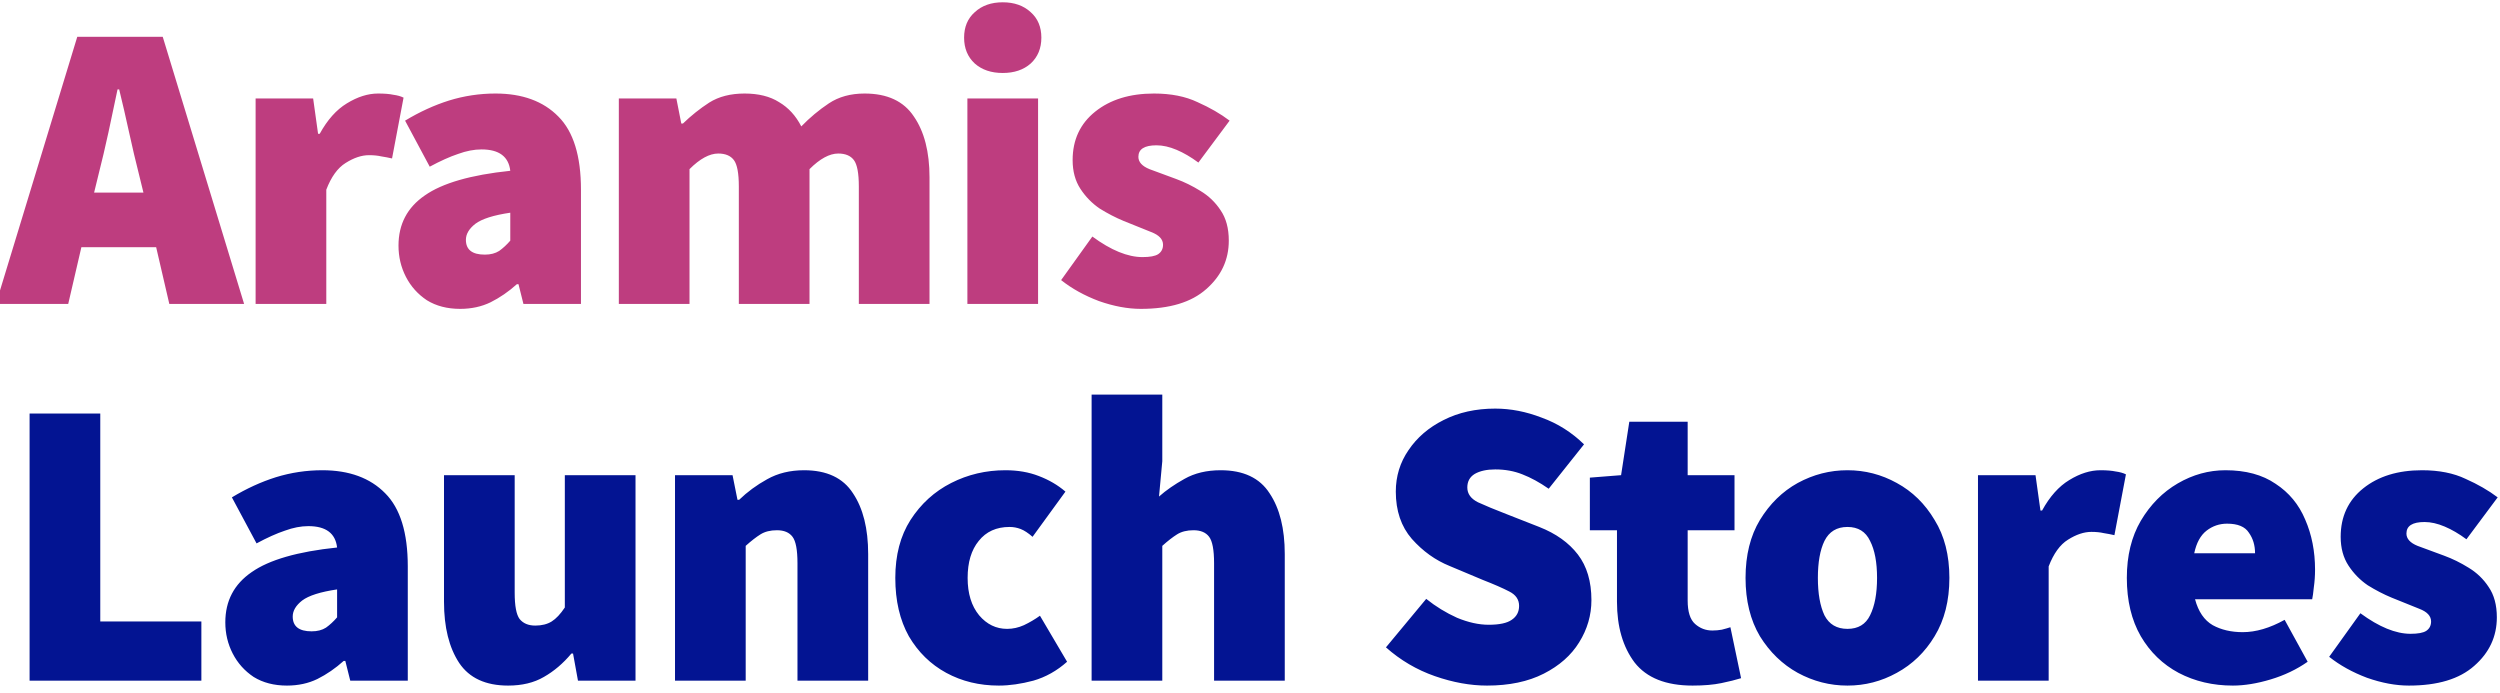 <svg width="292" height="81" viewBox="0 0 292 81" fill="none" xmlns="http://www.w3.org/2000/svg">
<path d="M11.52 20.332L10.992 22.492H16.752L16.224 20.332C15.84 18.828 15.456 17.196 15.072 15.436C14.688 13.676 14.304 12.012 13.92 10.444H13.728C13.408 12.012 13.056 13.676 12.672 15.436C12.288 17.196 11.904 18.828 11.52 20.332ZM-0.48 35.5L9.024 4.3H19.008L28.512 35.5H19.776L18.24 28.876H9.504L7.968 35.5H-0.48ZM29.855 35.5V11.5H36.575L37.151 15.628H37.343C38.239 13.996 39.295 12.812 40.511 12.076C41.759 11.308 42.975 10.924 44.159 10.924C44.895 10.924 45.487 10.972 45.935 11.068C46.415 11.132 46.815 11.244 47.135 11.404L45.791 18.508C45.375 18.412 44.959 18.332 44.543 18.268C44.127 18.172 43.647 18.124 43.103 18.124C42.239 18.124 41.327 18.428 40.367 19.036C39.439 19.612 38.687 20.652 38.111 22.156V35.5H29.855ZM53.745 36.076C52.241 36.076 50.945 35.74 49.857 35.068C48.801 34.364 47.985 33.452 47.409 32.332C46.833 31.212 46.545 29.996 46.545 28.684C46.545 26.188 47.569 24.236 49.617 22.828C51.665 21.388 54.993 20.428 59.601 19.948C59.409 18.284 58.289 17.452 56.241 17.452C55.377 17.452 54.465 17.628 53.505 17.98C52.545 18.3 51.441 18.796 50.193 19.468L47.313 14.092C49.009 13.068 50.721 12.284 52.449 11.74C54.209 11.196 56.017 10.924 57.873 10.924C61.009 10.924 63.457 11.82 65.217 13.612C66.977 15.372 67.857 18.22 67.857 22.156V35.5H61.137L60.561 33.196H60.369C59.409 34.06 58.385 34.764 57.297 35.308C56.241 35.82 55.057 36.076 53.745 36.076ZM56.625 29.74C57.297 29.74 57.857 29.596 58.305 29.308C58.753 28.988 59.185 28.588 59.601 28.108V24.844C57.649 25.132 56.289 25.564 55.521 26.14C54.785 26.716 54.417 27.34 54.417 28.012C54.417 29.164 55.153 29.74 56.625 29.74ZM72.279 35.5V11.5H78.999L79.575 14.428H79.767C80.727 13.5 81.751 12.684 82.839 11.98C83.959 11.276 85.335 10.924 86.967 10.924C88.599 10.924 89.943 11.26 90.999 11.932C92.087 12.572 92.951 13.516 93.591 14.764C94.583 13.74 95.655 12.844 96.807 12.076C97.959 11.308 99.351 10.924 100.983 10.924C103.639 10.924 105.559 11.82 106.743 13.612C107.959 15.372 108.567 17.74 108.567 20.716V35.5H100.311V21.772C100.311 20.236 100.119 19.212 99.735 18.7C99.351 18.188 98.743 17.932 97.911 17.932C96.887 17.932 95.767 18.54 94.551 19.756V35.5H86.295V21.772C86.295 20.236 86.103 19.212 85.719 18.7C85.335 18.188 84.727 17.932 83.895 17.932C82.871 17.932 81.751 18.54 80.535 19.756V35.5H72.279ZM112.991 35.5V11.5H121.247V35.5H112.991ZM117.119 8.524C115.775 8.524 114.687 8.156 113.855 7.42C113.023 6.652 112.607 5.644 112.607 4.396C112.607 3.148 113.023 2.156 113.855 1.42C114.687 0.652 115.775 0.268 117.119 0.268C118.463 0.268 119.551 0.652 120.383 1.42C121.215 2.156 121.631 3.148 121.631 4.396C121.631 5.644 121.215 6.652 120.383 7.42C119.551 8.156 118.463 8.524 117.119 8.524ZM133.251 36.076C131.715 36.076 130.083 35.772 128.355 35.164C126.659 34.524 125.187 33.708 123.939 32.716L127.587 27.628C129.763 29.228 131.715 30.028 133.443 30.028C134.307 30.028 134.915 29.916 135.267 29.692C135.651 29.436 135.843 29.068 135.843 28.588C135.843 27.948 135.379 27.452 134.451 27.1C133.523 26.716 132.451 26.284 131.235 25.804C130.307 25.42 129.379 24.94 128.451 24.364C127.555 23.756 126.803 22.988 126.195 22.06C125.587 21.132 125.283 20.012 125.283 18.7C125.283 16.332 126.163 14.444 127.923 13.036C129.683 11.628 131.971 10.924 134.787 10.924C136.771 10.924 138.467 11.26 139.875 11.932C141.315 12.572 142.563 13.292 143.619 14.092L139.971 18.988C139.107 18.348 138.259 17.852 137.427 17.5C136.595 17.148 135.811 16.972 135.075 16.972C133.667 16.972 132.963 17.42 132.963 18.316C132.963 18.924 133.395 19.404 134.259 19.756C135.155 20.076 136.195 20.46 137.379 20.908C138.339 21.26 139.283 21.724 140.211 22.3C141.171 22.876 141.955 23.628 142.563 24.556C143.203 25.484 143.523 26.668 143.523 28.108C143.523 30.348 142.643 32.236 140.883 33.772C139.155 35.308 136.611 36.076 133.251 36.076Z" fill="#BE3D7F"/>
<path d="M3.456 79.5V48.3H11.712V72.588H23.52V79.5H3.456ZM33.517 80.076C32.013 80.076 30.717 79.74 29.629 79.068C28.573 78.364 27.757 77.452 27.181 76.332C26.605 75.212 26.317 73.996 26.317 72.684C26.317 70.188 27.341 68.236 29.389 66.828C31.437 65.388 34.765 64.428 39.373 63.948C39.181 62.284 38.061 61.452 36.013 61.452C35.149 61.452 34.237 61.628 33.277 61.98C32.317 62.3 31.213 62.796 29.965 63.468L27.085 58.092C28.781 57.068 30.493 56.284 32.221 55.74C33.981 55.196 35.789 54.924 37.645 54.924C40.781 54.924 43.229 55.82 44.989 57.612C46.749 59.372 47.629 62.22 47.629 66.156V79.5H40.909L40.333 77.196H40.141C39.181 78.06 38.157 78.764 37.069 79.308C36.013 79.82 34.829 80.076 33.517 80.076ZM36.397 73.74C37.069 73.74 37.629 73.596 38.077 73.308C38.525 72.988 38.957 72.588 39.373 72.108V68.844C37.421 69.132 36.061 69.564 35.293 70.14C34.557 70.716 34.189 71.34 34.189 72.012C34.189 73.164 34.925 73.74 36.397 73.74ZM59.347 80.076C56.724 80.076 54.819 79.196 53.636 77.436C52.452 75.644 51.859 73.26 51.859 70.284V55.5H60.115V69.228C60.115 70.764 60.307 71.788 60.691 72.3C61.108 72.812 61.715 73.068 62.516 73.068C63.283 73.068 63.923 72.908 64.436 72.588C64.948 72.268 65.46 71.724 65.972 70.956V55.5H74.228V79.5H67.507L66.931 76.332H66.74C65.779 77.484 64.707 78.396 63.523 79.068C62.371 79.74 60.98 80.076 59.347 80.076ZM78.841 79.5V55.5H85.561L86.138 58.38H86.329C87.29 57.452 88.377 56.652 89.594 55.98C90.841 55.276 92.281 54.924 93.913 54.924C96.57 54.924 98.474 55.82 99.626 57.612C100.81 59.372 101.402 61.74 101.402 64.716V79.5H93.145V65.772C93.145 64.236 92.954 63.212 92.57 62.7C92.186 62.188 91.578 61.932 90.746 61.932C89.978 61.932 89.338 62.092 88.826 62.412C88.314 62.732 87.737 63.18 87.097 63.756V79.5H78.841ZM116.667 80.076C114.395 80.076 112.347 79.58 110.523 78.588C108.699 77.596 107.243 76.172 106.155 74.316C105.099 72.428 104.571 70.156 104.571 67.5C104.571 64.844 105.163 62.588 106.347 60.732C107.563 58.844 109.147 57.404 111.099 56.412C113.051 55.42 115.163 54.924 117.435 54.924C118.875 54.924 120.171 55.148 121.323 55.596C122.507 56.044 123.547 56.652 124.443 57.42L120.603 62.7C120.091 62.252 119.627 61.948 119.211 61.788C118.795 61.628 118.363 61.548 117.915 61.548C116.379 61.548 115.179 62.092 114.315 63.18C113.451 64.236 113.019 65.676 113.019 67.5C113.019 69.324 113.467 70.78 114.363 71.868C115.259 72.924 116.347 73.452 117.627 73.452C118.299 73.452 118.955 73.308 119.595 73.02C120.267 72.7 120.891 72.332 121.467 71.916L124.635 77.292C123.451 78.348 122.139 79.084 120.699 79.5C119.259 79.884 117.915 80.076 116.667 80.076ZM127.5 79.5V46.092H135.756V53.868L135.372 57.996C136.204 57.26 137.196 56.572 138.348 55.932C139.532 55.26 140.94 54.924 142.572 54.924C145.228 54.924 147.132 55.82 148.284 57.612C149.468 59.372 150.06 61.74 150.06 64.716V79.5H141.804V65.772C141.804 64.236 141.612 63.212 141.228 62.7C140.844 62.188 140.236 61.932 139.404 61.932C138.636 61.932 137.996 62.092 137.484 62.412C136.972 62.732 136.396 63.18 135.756 63.756V79.5H127.5ZM173.687 80.076C171.734 80.076 169.702 79.708 167.59 78.972C165.478 78.236 163.574 77.116 161.878 75.612L166.582 69.948C167.702 70.844 168.902 71.58 170.182 72.156C171.494 72.7 172.726 72.972 173.878 72.972C175.126 72.972 176.022 72.78 176.567 72.396C177.142 72.012 177.43 71.468 177.43 70.764C177.43 70.028 177.046 69.468 176.278 69.084C175.542 68.7 174.518 68.252 173.206 67.74L169.318 66.108C167.654 65.436 166.182 64.38 164.902 62.94C163.654 61.5 163.03 59.66 163.03 57.42C163.03 55.628 163.526 54.012 164.518 52.572C165.51 51.1 166.87 49.932 168.598 49.068C170.358 48.172 172.374 47.724 174.646 47.724C176.438 47.724 178.246 48.076 180.07 48.78C181.926 49.452 183.574 50.492 185.014 51.9L180.887 57.084C179.83 56.348 178.806 55.788 177.814 55.404C176.854 55.02 175.798 54.828 174.646 54.828C173.654 54.828 172.854 55.004 172.246 55.356C171.67 55.708 171.382 56.236 171.382 56.94C171.382 57.676 171.798 58.252 172.63 58.668C173.462 59.052 174.582 59.516 175.99 60.06L179.783 61.548C181.734 62.316 183.238 63.388 184.294 64.764C185.35 66.14 185.878 67.916 185.878 70.092C185.878 71.852 185.398 73.5 184.439 75.036C183.51 76.54 182.134 77.756 180.31 78.684C178.486 79.612 176.279 80.076 173.687 80.076ZM197.695 80.076C194.591 80.076 192.335 79.18 190.927 77.388C189.551 75.564 188.863 73.196 188.863 70.284V61.932H185.695V55.788L189.343 55.5L190.303 49.26H197.119V55.5H202.591V61.932H197.119V70.14C197.119 71.452 197.407 72.364 197.983 72.876C198.559 73.388 199.231 73.644 199.999 73.644C200.383 73.644 200.751 73.612 201.103 73.548C201.487 73.452 201.823 73.356 202.111 73.26L203.359 79.212C202.751 79.404 201.983 79.596 201.055 79.788C200.127 79.98 199.007 80.076 197.695 80.076ZM215.784 80.076C213.736 80.076 211.8 79.58 209.976 78.588C208.184 77.596 206.712 76.172 205.56 74.316C204.44 72.428 203.88 70.156 203.88 67.5C203.88 64.844 204.44 62.588 205.56 60.732C206.712 58.844 208.184 57.404 209.976 56.412C211.8 55.42 213.736 54.924 215.784 54.924C217.832 54.924 219.752 55.42 221.544 56.412C223.368 57.404 224.84 58.844 225.96 60.732C227.112 62.588 227.688 64.844 227.688 67.5C227.688 70.156 227.112 72.428 225.96 74.316C224.84 76.172 223.368 77.596 221.544 78.588C219.752 79.58 217.832 80.076 215.784 80.076ZM215.784 73.452C217.032 73.452 217.912 72.924 218.424 71.868C218.968 70.78 219.24 69.324 219.24 67.5C219.24 65.676 218.968 64.236 218.424 63.18C217.912 62.092 217.032 61.548 215.784 61.548C214.536 61.548 213.64 62.092 213.096 63.18C212.584 64.236 212.328 65.676 212.328 67.5C212.328 69.324 212.584 70.78 213.096 71.868C213.64 72.924 214.536 73.452 215.784 73.452ZM231.028 79.5V55.5H237.748L238.324 59.628H238.516C239.412 57.996 240.468 56.812 241.684 56.076C242.932 55.308 244.148 54.924 245.332 54.924C246.068 54.924 246.66 54.972 247.108 55.068C247.588 55.132 247.988 55.244 248.308 55.404L246.964 62.508C246.548 62.412 246.132 62.332 245.716 62.268C245.3 62.172 244.82 62.124 244.276 62.124C243.412 62.124 242.5 62.428 241.54 63.036C240.612 63.612 239.86 64.652 239.284 66.156V79.5H231.028ZM260.798 80.076C258.462 80.076 256.35 79.58 254.462 78.588C252.606 77.596 251.134 76.172 250.046 74.316C248.958 72.428 248.414 70.156 248.414 67.5C248.414 64.908 248.958 62.684 250.046 60.828C251.166 58.94 252.606 57.484 254.366 56.46C256.126 55.436 257.982 54.924 259.934 54.924C262.302 54.924 264.254 55.452 265.79 56.508C267.358 57.532 268.51 58.924 269.246 60.684C270.014 62.444 270.398 64.396 270.398 66.54C270.398 67.244 270.35 67.932 270.254 68.604C270.19 69.244 270.126 69.708 270.062 69.996H256.382C256.766 71.436 257.454 72.444 258.446 73.02C259.438 73.564 260.606 73.836 261.95 73.836C263.486 73.836 265.118 73.356 266.846 72.396L269.534 77.292C268.254 78.188 266.814 78.876 265.214 79.356C263.614 79.836 262.142 80.076 260.798 80.076ZM256.286 64.62H263.39C263.39 63.692 263.15 62.892 262.67 62.22C262.222 61.516 261.374 61.164 260.126 61.164C259.23 61.164 258.43 61.436 257.726 61.98C257.022 62.524 256.542 63.404 256.286 64.62ZM281.359 80.076C279.823 80.076 278.191 79.772 276.463 79.164C274.767 78.524 273.295 77.708 272.047 76.716L275.695 71.628C277.871 73.228 279.823 74.028 281.551 74.028C282.415 74.028 283.023 73.916 283.375 73.692C283.759 73.436 283.951 73.068 283.951 72.588C283.951 71.948 283.487 71.452 282.559 71.1C281.631 70.716 280.559 70.284 279.343 69.804C278.415 69.42 277.487 68.94 276.559 68.364C275.663 67.756 274.911 66.988 274.303 66.06C273.695 65.132 273.391 64.012 273.391 62.7C273.391 60.332 274.271 58.444 276.031 57.036C277.791 55.628 280.079 54.924 282.895 54.924C284.879 54.924 286.575 55.26 287.983 55.932C289.423 56.572 290.671 57.292 291.727 58.092L288.079 62.988C287.215 62.348 286.367 61.852 285.535 61.5C284.703 61.148 283.919 60.972 283.183 60.972C281.775 60.972 281.071 61.42 281.071 62.316C281.071 62.924 281.503 63.404 282.367 63.756C283.263 64.076 284.303 64.46 285.487 64.908C286.447 65.26 287.391 65.724 288.319 66.3C289.279 66.876 290.063 67.628 290.671 68.556C291.311 69.484 291.631 70.668 291.631 72.108C291.631 74.348 290.751 76.236 288.991 77.772C287.263 79.308 284.719 80.076 281.359 80.076Z" fill="#031492"/>
</svg>
